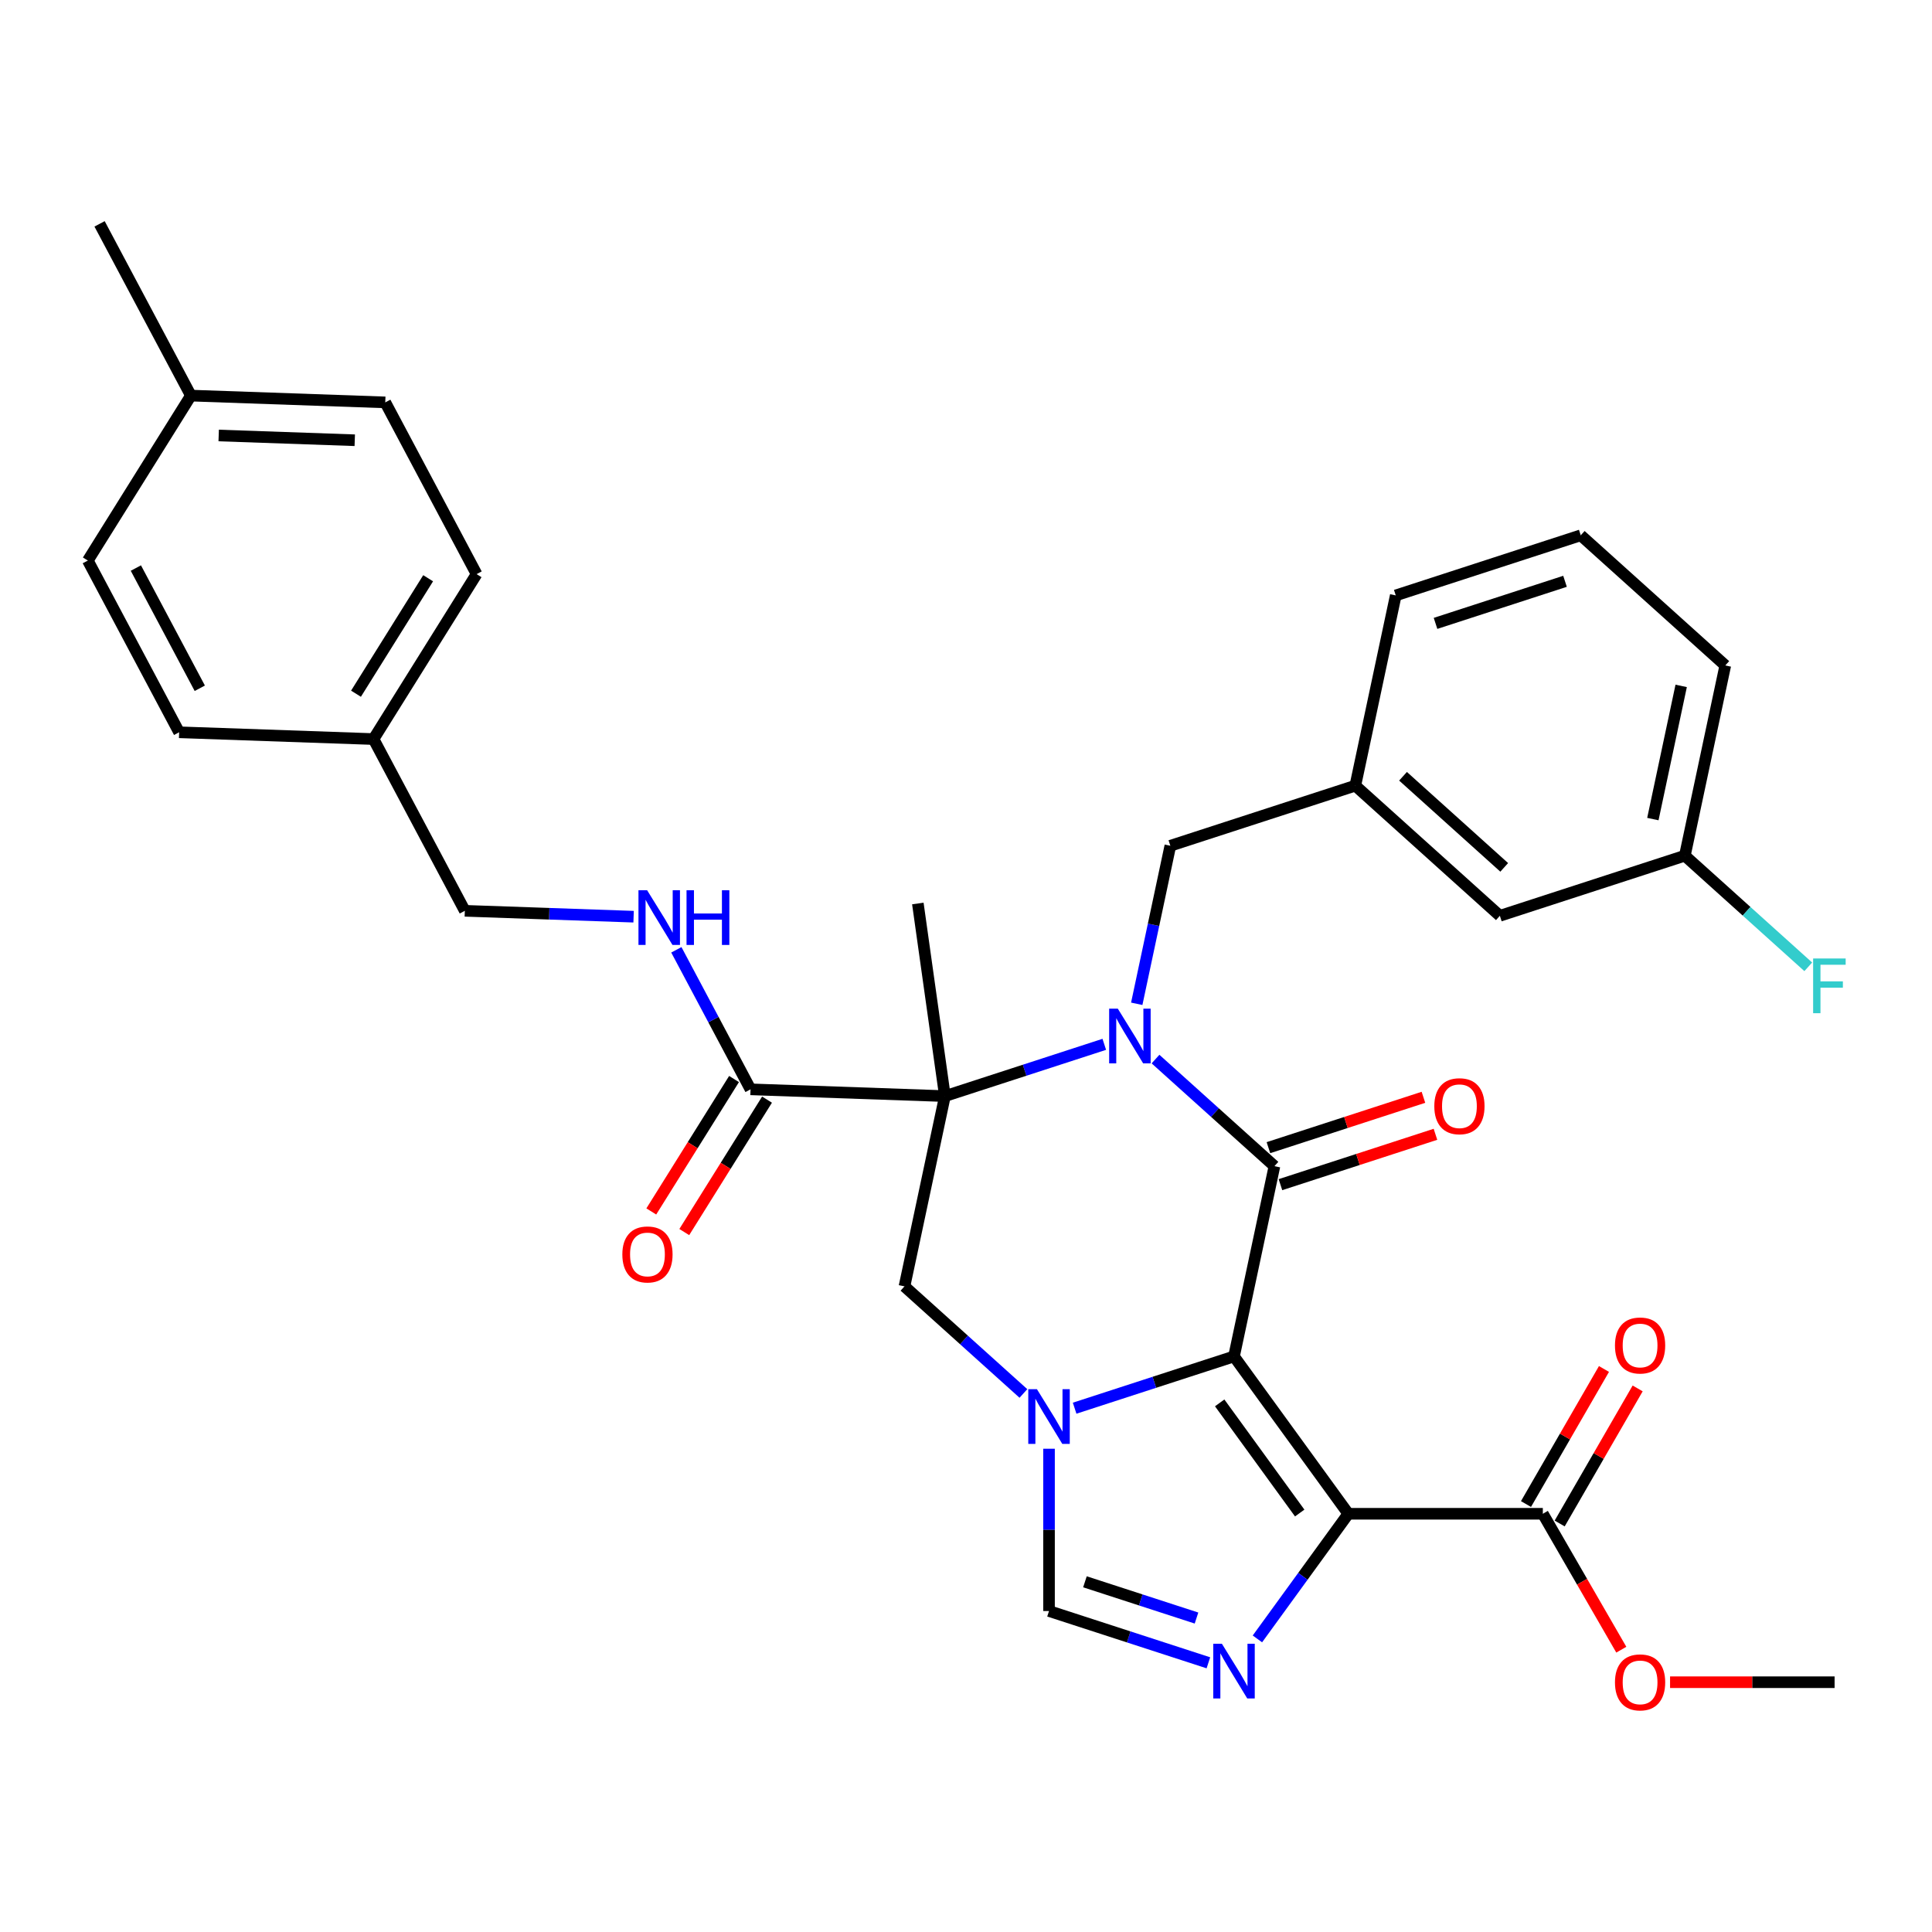 <?xml version='1.0' encoding='iso-8859-1'?>
<svg version='1.1' baseProfile='full'
              xmlns='http://www.w3.org/2000/svg'
                      xmlns:rdkit='http://www.rdkit.org/xml'
                      xmlns:xlink='http://www.w3.org/1999/xlink'
                  xml:space='preserve'
width='1000px' height='1000px' viewBox='0 0 1000 1000'>
<!-- END OF HEADER -->
<rect style='opacity:1.0;fill:#FFFFFF;stroke:none' width='1000' height='1000' x='0' y='0'> </rect>
<path class='bond-1' d='M 638.718,702.078 L 659.649,603.603' style='fill:none;fill-rule:evenodd;stroke:#000000;stroke-width:6px;stroke-linecap:butt;stroke-linejoin:miter;stroke-opacity:1' />
<path class='bond-3' d='M 638.718,702.078 L 697.893,783.526' style='fill:none;fill-rule:evenodd;stroke:#000000;stroke-width:6px;stroke-linecap:butt;stroke-linejoin:miter;stroke-opacity:1' />
<path class='bond-3' d='M 631.305,726.13 L 672.727,783.144' style='fill:none;fill-rule:evenodd;stroke:#000000;stroke-width:6px;stroke-linecap:butt;stroke-linejoin:miter;stroke-opacity:1' />
<path class='bond-4' d='M 638.718,702.078 L 597.473,715.48' style='fill:none;fill-rule:evenodd;stroke:#000000;stroke-width:6px;stroke-linecap:butt;stroke-linejoin:miter;stroke-opacity:1' />
<path class='bond-4' d='M 597.473,715.48 L 556.228,728.881' style='fill:none;fill-rule:evenodd;stroke:#0000FF;stroke-width:6px;stroke-linecap:butt;stroke-linejoin:miter;stroke-opacity:1' />
<path class='bond-0' d='M 598.09,548.176 L 628.87,575.89' style='fill:none;fill-rule:evenodd;stroke:#0000FF;stroke-width:6px;stroke-linecap:butt;stroke-linejoin:miter;stroke-opacity:1' />
<path class='bond-0' d='M 628.87,575.89 L 659.649,603.603' style='fill:none;fill-rule:evenodd;stroke:#000000;stroke-width:6px;stroke-linecap:butt;stroke-linejoin:miter;stroke-opacity:1' />
<path class='bond-10' d='M 588.378,519.562 L 597.072,478.663' style='fill:none;fill-rule:evenodd;stroke:#0000FF;stroke-width:6px;stroke-linecap:butt;stroke-linejoin:miter;stroke-opacity:1' />
<path class='bond-10' d='M 597.072,478.663 L 605.765,437.764' style='fill:none;fill-rule:evenodd;stroke:#000000;stroke-width:6px;stroke-linecap:butt;stroke-linejoin:miter;stroke-opacity:1' />
<path class='bond-34' d='M 571.577,540.546 L 530.331,553.948' style='fill:none;fill-rule:evenodd;stroke:#0000FF;stroke-width:6px;stroke-linecap:butt;stroke-linejoin:miter;stroke-opacity:1' />
<path class='bond-34' d='M 530.331,553.948 L 489.086,567.349' style='fill:none;fill-rule:evenodd;stroke:#000000;stroke-width:6px;stroke-linecap:butt;stroke-linejoin:miter;stroke-opacity:1' />
<path class='bond-12' d='M 662.76,613.178 L 702.876,600.144' style='fill:none;fill-rule:evenodd;stroke:#000000;stroke-width:6px;stroke-linecap:butt;stroke-linejoin:miter;stroke-opacity:1' />
<path class='bond-12' d='M 702.876,600.144 L 742.991,587.11' style='fill:none;fill-rule:evenodd;stroke:#FF0000;stroke-width:6px;stroke-linecap:butt;stroke-linejoin:miter;stroke-opacity:1' />
<path class='bond-12' d='M 656.538,594.029 L 696.654,580.995' style='fill:none;fill-rule:evenodd;stroke:#000000;stroke-width:6px;stroke-linecap:butt;stroke-linejoin:miter;stroke-opacity:1' />
<path class='bond-12' d='M 696.654,580.995 L 736.769,567.96' style='fill:none;fill-rule:evenodd;stroke:#FF0000;stroke-width:6px;stroke-linecap:butt;stroke-linejoin:miter;stroke-opacity:1' />
<path class='bond-2' d='M 489.086,567.349 L 468.155,665.824' style='fill:none;fill-rule:evenodd;stroke:#000000;stroke-width:6px;stroke-linecap:butt;stroke-linejoin:miter;stroke-opacity:1' />
<path class='bond-8' d='M 489.086,567.349 L 388.473,563.836' style='fill:none;fill-rule:evenodd;stroke:#000000;stroke-width:6px;stroke-linecap:butt;stroke-linejoin:miter;stroke-opacity:1' />
<path class='bond-16' d='M 489.086,567.349 L 475.075,467.654' style='fill:none;fill-rule:evenodd;stroke:#000000;stroke-width:6px;stroke-linecap:butt;stroke-linejoin:miter;stroke-opacity:1' />
<path class='bond-5' d='M 697.893,783.526 L 674.364,815.911' style='fill:none;fill-rule:evenodd;stroke:#000000;stroke-width:6px;stroke-linecap:butt;stroke-linejoin:miter;stroke-opacity:1' />
<path class='bond-5' d='M 674.364,815.911 L 650.834,848.296' style='fill:none;fill-rule:evenodd;stroke:#0000FF;stroke-width:6px;stroke-linecap:butt;stroke-linejoin:miter;stroke-opacity:1' />
<path class='bond-9' d='M 697.893,783.526 L 798.568,783.526' style='fill:none;fill-rule:evenodd;stroke:#000000;stroke-width:6px;stroke-linecap:butt;stroke-linejoin:miter;stroke-opacity:1' />
<path class='bond-6' d='M 529.714,721.252 L 498.934,693.538' style='fill:none;fill-rule:evenodd;stroke:#0000FF;stroke-width:6px;stroke-linecap:butt;stroke-linejoin:miter;stroke-opacity:1' />
<path class='bond-6' d='M 498.934,693.538 L 468.155,665.824' style='fill:none;fill-rule:evenodd;stroke:#000000;stroke-width:6px;stroke-linecap:butt;stroke-linejoin:miter;stroke-opacity:1' />
<path class='bond-7' d='M 542.971,749.865 L 542.971,791.864' style='fill:none;fill-rule:evenodd;stroke:#0000FF;stroke-width:6px;stroke-linecap:butt;stroke-linejoin:miter;stroke-opacity:1' />
<path class='bond-7' d='M 542.971,791.864 L 542.971,833.863' style='fill:none;fill-rule:evenodd;stroke:#000000;stroke-width:6px;stroke-linecap:butt;stroke-linejoin:miter;stroke-opacity:1' />
<path class='bond-33' d='M 625.461,860.666 L 584.216,847.264' style='fill:none;fill-rule:evenodd;stroke:#0000FF;stroke-width:6px;stroke-linecap:butt;stroke-linejoin:miter;stroke-opacity:1' />
<path class='bond-33' d='M 584.216,847.264 L 542.971,833.863' style='fill:none;fill-rule:evenodd;stroke:#000000;stroke-width:6px;stroke-linecap:butt;stroke-linejoin:miter;stroke-opacity:1' />
<path class='bond-33' d='M 619.31,837.496 L 590.438,828.115' style='fill:none;fill-rule:evenodd;stroke:#0000FF;stroke-width:6px;stroke-linecap:butt;stroke-linejoin:miter;stroke-opacity:1' />
<path class='bond-33' d='M 590.438,828.115 L 561.566,818.734' style='fill:none;fill-rule:evenodd;stroke:#000000;stroke-width:6px;stroke-linecap:butt;stroke-linejoin:miter;stroke-opacity:1' />
<path class='bond-11' d='M 388.473,563.836 L 369.275,527.729' style='fill:none;fill-rule:evenodd;stroke:#000000;stroke-width:6px;stroke-linecap:butt;stroke-linejoin:miter;stroke-opacity:1' />
<path class='bond-11' d='M 369.275,527.729 L 350.076,491.622' style='fill:none;fill-rule:evenodd;stroke:#0000FF;stroke-width:6px;stroke-linecap:butt;stroke-linejoin:miter;stroke-opacity:1' />
<path class='bond-13' d='M 379.935,558.501 L 358.521,592.771' style='fill:none;fill-rule:evenodd;stroke:#000000;stroke-width:6px;stroke-linecap:butt;stroke-linejoin:miter;stroke-opacity:1' />
<path class='bond-13' d='M 358.521,592.771 L 337.107,627.041' style='fill:none;fill-rule:evenodd;stroke:#FF0000;stroke-width:6px;stroke-linecap:butt;stroke-linejoin:miter;stroke-opacity:1' />
<path class='bond-13' d='M 397.011,569.171 L 375.596,603.441' style='fill:none;fill-rule:evenodd;stroke:#000000;stroke-width:6px;stroke-linecap:butt;stroke-linejoin:miter;stroke-opacity:1' />
<path class='bond-13' d='M 375.596,603.441 L 354.182,637.711' style='fill:none;fill-rule:evenodd;stroke:#FF0000;stroke-width:6px;stroke-linecap:butt;stroke-linejoin:miter;stroke-opacity:1' />
<path class='bond-14' d='M 807.286,788.559 L 827.468,753.604' style='fill:none;fill-rule:evenodd;stroke:#000000;stroke-width:6px;stroke-linecap:butt;stroke-linejoin:miter;stroke-opacity:1' />
<path class='bond-14' d='M 827.468,753.604 L 847.649,718.649' style='fill:none;fill-rule:evenodd;stroke:#FF0000;stroke-width:6px;stroke-linecap:butt;stroke-linejoin:miter;stroke-opacity:1' />
<path class='bond-14' d='M 789.849,778.492 L 810.03,743.537' style='fill:none;fill-rule:evenodd;stroke:#000000;stroke-width:6px;stroke-linecap:butt;stroke-linejoin:miter;stroke-opacity:1' />
<path class='bond-14' d='M 810.03,743.537 L 830.212,708.582' style='fill:none;fill-rule:evenodd;stroke:#FF0000;stroke-width:6px;stroke-linecap:butt;stroke-linejoin:miter;stroke-opacity:1' />
<path class='bond-19' d='M 798.568,783.526 L 818.876,818.701' style='fill:none;fill-rule:evenodd;stroke:#000000;stroke-width:6px;stroke-linecap:butt;stroke-linejoin:miter;stroke-opacity:1' />
<path class='bond-19' d='M 818.876,818.701 L 839.184,853.876' style='fill:none;fill-rule:evenodd;stroke:#FF0000;stroke-width:6px;stroke-linecap:butt;stroke-linejoin:miter;stroke-opacity:1' />
<path class='bond-15' d='M 605.765,437.764 L 701.512,406.654' style='fill:none;fill-rule:evenodd;stroke:#000000;stroke-width:6px;stroke-linecap:butt;stroke-linejoin:miter;stroke-opacity:1' />
<path class='bond-17' d='M 327.952,474.482 L 284.274,472.957' style='fill:none;fill-rule:evenodd;stroke:#0000FF;stroke-width:6px;stroke-linecap:butt;stroke-linejoin:miter;stroke-opacity:1' />
<path class='bond-17' d='M 284.274,472.957 L 240.596,471.432' style='fill:none;fill-rule:evenodd;stroke:#000000;stroke-width:6px;stroke-linecap:butt;stroke-linejoin:miter;stroke-opacity:1' />
<path class='bond-18' d='M 701.512,406.654 L 776.328,474.019' style='fill:none;fill-rule:evenodd;stroke:#000000;stroke-width:6px;stroke-linecap:butt;stroke-linejoin:miter;stroke-opacity:1' />
<path class='bond-18' d='M 726.208,401.796 L 778.579,448.951' style='fill:none;fill-rule:evenodd;stroke:#000000;stroke-width:6px;stroke-linecap:butt;stroke-linejoin:miter;stroke-opacity:1' />
<path class='bond-29' d='M 701.512,406.654 L 722.444,308.179' style='fill:none;fill-rule:evenodd;stroke:#000000;stroke-width:6px;stroke-linecap:butt;stroke-linejoin:miter;stroke-opacity:1' />
<path class='bond-20' d='M 240.596,471.432 L 193.332,382.541' style='fill:none;fill-rule:evenodd;stroke:#000000;stroke-width:6px;stroke-linecap:butt;stroke-linejoin:miter;stroke-opacity:1' />
<path class='bond-21' d='M 776.328,474.019 L 872.075,442.908' style='fill:none;fill-rule:evenodd;stroke:#000000;stroke-width:6px;stroke-linecap:butt;stroke-linejoin:miter;stroke-opacity:1' />
<path class='bond-32' d='M 864.422,870.713 L 907.001,870.713' style='fill:none;fill-rule:evenodd;stroke:#FF0000;stroke-width:6px;stroke-linecap:butt;stroke-linejoin:miter;stroke-opacity:1' />
<path class='bond-32' d='M 907.001,870.713 L 949.58,870.713' style='fill:none;fill-rule:evenodd;stroke:#000000;stroke-width:6px;stroke-linecap:butt;stroke-linejoin:miter;stroke-opacity:1' />
<path class='bond-24' d='M 193.332,382.541 L 92.718,379.028' style='fill:none;fill-rule:evenodd;stroke:#000000;stroke-width:6px;stroke-linecap:butt;stroke-linejoin:miter;stroke-opacity:1' />
<path class='bond-25' d='M 193.332,382.541 L 246.681,297.164' style='fill:none;fill-rule:evenodd;stroke:#000000;stroke-width:6px;stroke-linecap:butt;stroke-linejoin:miter;stroke-opacity:1' />
<path class='bond-25' d='M 184.259,359.065 L 221.603,299.301' style='fill:none;fill-rule:evenodd;stroke:#000000;stroke-width:6px;stroke-linecap:butt;stroke-linejoin:miter;stroke-opacity:1' />
<path class='bond-23' d='M 872.075,442.908 L 904.015,471.667' style='fill:none;fill-rule:evenodd;stroke:#000000;stroke-width:6px;stroke-linecap:butt;stroke-linejoin:miter;stroke-opacity:1' />
<path class='bond-23' d='M 904.015,471.667 L 935.954,500.425' style='fill:none;fill-rule:evenodd;stroke:#33CCCC;stroke-width:6px;stroke-linecap:butt;stroke-linejoin:miter;stroke-opacity:1' />
<path class='bond-35' d='M 872.075,442.908 L 893.007,344.434' style='fill:none;fill-rule:evenodd;stroke:#000000;stroke-width:6px;stroke-linecap:butt;stroke-linejoin:miter;stroke-opacity:1' />
<path class='bond-35' d='M 855.52,423.951 L 870.172,355.019' style='fill:none;fill-rule:evenodd;stroke:#000000;stroke-width:6px;stroke-linecap:butt;stroke-linejoin:miter;stroke-opacity:1' />
<path class='bond-22' d='M 98.804,204.76 L 199.417,208.274' style='fill:none;fill-rule:evenodd;stroke:#000000;stroke-width:6px;stroke-linecap:butt;stroke-linejoin:miter;stroke-opacity:1' />
<path class='bond-22' d='M 113.193,225.41 L 183.623,227.87' style='fill:none;fill-rule:evenodd;stroke:#000000;stroke-width:6px;stroke-linecap:butt;stroke-linejoin:miter;stroke-opacity:1' />
<path class='bond-31' d='M 98.804,204.76 L 51.54,115.87' style='fill:none;fill-rule:evenodd;stroke:#000000;stroke-width:6px;stroke-linecap:butt;stroke-linejoin:miter;stroke-opacity:1' />
<path class='bond-36' d='M 98.804,204.76 L 45.455,290.137' style='fill:none;fill-rule:evenodd;stroke:#000000;stroke-width:6px;stroke-linecap:butt;stroke-linejoin:miter;stroke-opacity:1' />
<path class='bond-27' d='M 92.718,379.028 L 45.455,290.137' style='fill:none;fill-rule:evenodd;stroke:#000000;stroke-width:6px;stroke-linecap:butt;stroke-linejoin:miter;stroke-opacity:1' />
<path class='bond-27' d='M 103.407,356.241 L 70.322,294.018' style='fill:none;fill-rule:evenodd;stroke:#000000;stroke-width:6px;stroke-linecap:butt;stroke-linejoin:miter;stroke-opacity:1' />
<path class='bond-26' d='M 246.681,297.164 L 199.417,208.274' style='fill:none;fill-rule:evenodd;stroke:#000000;stroke-width:6px;stroke-linecap:butt;stroke-linejoin:miter;stroke-opacity:1' />
<path class='bond-28' d='M 818.191,277.069 L 722.444,308.179' style='fill:none;fill-rule:evenodd;stroke:#000000;stroke-width:6px;stroke-linecap:butt;stroke-linejoin:miter;stroke-opacity:1' />
<path class='bond-28' d='M 810.051,300.885 L 743.028,322.662' style='fill:none;fill-rule:evenodd;stroke:#000000;stroke-width:6px;stroke-linecap:butt;stroke-linejoin:miter;stroke-opacity:1' />
<path class='bond-30' d='M 818.191,277.069 L 893.007,344.434' style='fill:none;fill-rule:evenodd;stroke:#000000;stroke-width:6px;stroke-linecap:butt;stroke-linejoin:miter;stroke-opacity:1' />
<path  class='atom-1' d='M 578.574 522.079
L 587.854 537.079
Q 588.774 538.559, 590.254 541.239
Q 591.734 543.919, 591.814 544.079
L 591.814 522.079
L 595.574 522.079
L 595.574 550.399
L 591.694 550.399
L 581.734 533.999
Q 580.574 532.079, 579.334 529.879
Q 578.134 527.679, 577.774 526.999
L 577.774 550.399
L 574.094 550.399
L 574.094 522.079
L 578.574 522.079
' fill='#0000FF'/>
<path  class='atom-5' d='M 536.711 719.028
L 545.991 734.028
Q 546.911 735.508, 548.391 738.188
Q 549.871 740.868, 549.951 741.028
L 549.951 719.028
L 553.711 719.028
L 553.711 747.348
L 549.831 747.348
L 539.871 730.948
Q 538.711 729.028, 537.471 726.828
Q 536.271 724.628, 535.911 723.948
L 535.911 747.348
L 532.231 747.348
L 532.231 719.028
L 536.711 719.028
' fill='#0000FF'/>
<path  class='atom-6' d='M 632.458 850.813
L 641.738 865.813
Q 642.658 867.293, 644.138 869.973
Q 645.618 872.653, 645.698 872.813
L 645.698 850.813
L 649.458 850.813
L 649.458 879.133
L 645.578 879.133
L 635.618 862.733
Q 634.458 860.813, 633.218 858.613
Q 632.018 856.413, 631.658 855.733
L 631.658 879.133
L 627.978 879.133
L 627.978 850.813
L 632.458 850.813
' fill='#0000FF'/>
<path  class='atom-12' d='M 334.949 460.785
L 344.229 475.785
Q 345.149 477.265, 346.629 479.945
Q 348.109 482.625, 348.189 482.785
L 348.189 460.785
L 351.949 460.785
L 351.949 489.105
L 348.069 489.105
L 338.109 472.705
Q 336.949 470.785, 335.709 468.585
Q 334.509 466.385, 334.149 465.705
L 334.149 489.105
L 330.469 489.105
L 330.469 460.785
L 334.949 460.785
' fill='#0000FF'/>
<path  class='atom-12' d='M 355.349 460.785
L 359.189 460.785
L 359.189 472.825
L 373.669 472.825
L 373.669 460.785
L 377.509 460.785
L 377.509 489.105
L 373.669 489.105
L 373.669 476.025
L 359.189 476.025
L 359.189 489.105
L 355.349 489.105
L 355.349 460.785
' fill='#0000FF'/>
<path  class='atom-13' d='M 742.397 572.573
Q 742.397 565.773, 745.757 561.973
Q 749.117 558.173, 755.397 558.173
Q 761.677 558.173, 765.037 561.973
Q 768.397 565.773, 768.397 572.573
Q 768.397 579.453, 764.997 583.373
Q 761.597 587.253, 755.397 587.253
Q 749.157 587.253, 745.757 583.373
Q 742.397 579.493, 742.397 572.573
M 755.397 584.053
Q 759.717 584.053, 762.037 581.173
Q 764.397 578.253, 764.397 572.573
Q 764.397 567.013, 762.037 564.213
Q 759.717 561.373, 755.397 561.373
Q 751.077 561.373, 748.717 564.173
Q 746.397 566.973, 746.397 572.573
Q 746.397 578.293, 748.717 581.173
Q 751.077 584.053, 755.397 584.053
' fill='#FF0000'/>
<path  class='atom-14' d='M 322.123 649.293
Q 322.123 642.493, 325.483 638.693
Q 328.843 634.893, 335.123 634.893
Q 341.403 634.893, 344.763 638.693
Q 348.123 642.493, 348.123 649.293
Q 348.123 656.173, 344.723 660.093
Q 341.323 663.973, 335.123 663.973
Q 328.883 663.973, 325.483 660.093
Q 322.123 656.213, 322.123 649.293
M 335.123 660.773
Q 339.443 660.773, 341.763 657.893
Q 344.123 654.973, 344.123 649.293
Q 344.123 643.733, 341.763 640.933
Q 339.443 638.093, 335.123 638.093
Q 330.803 638.093, 328.443 640.893
Q 326.123 643.693, 326.123 649.293
Q 326.123 655.013, 328.443 657.893
Q 330.803 660.773, 335.123 660.773
' fill='#FF0000'/>
<path  class='atom-15' d='M 835.905 696.419
Q 835.905 689.619, 839.265 685.819
Q 842.625 682.019, 848.905 682.019
Q 855.185 682.019, 858.545 685.819
Q 861.905 689.619, 861.905 696.419
Q 861.905 703.299, 858.505 707.219
Q 855.105 711.099, 848.905 711.099
Q 842.665 711.099, 839.265 707.219
Q 835.905 703.339, 835.905 696.419
M 848.905 707.899
Q 853.225 707.899, 855.545 705.019
Q 857.905 702.099, 857.905 696.419
Q 857.905 690.859, 855.545 688.059
Q 853.225 685.219, 848.905 685.219
Q 844.585 685.219, 842.225 688.019
Q 839.905 690.819, 839.905 696.419
Q 839.905 702.139, 842.225 705.019
Q 844.585 707.899, 848.905 707.899
' fill='#FF0000'/>
<path  class='atom-20' d='M 835.905 870.793
Q 835.905 863.993, 839.265 860.193
Q 842.625 856.393, 848.905 856.393
Q 855.185 856.393, 858.545 860.193
Q 861.905 863.993, 861.905 870.793
Q 861.905 877.673, 858.505 881.593
Q 855.105 885.473, 848.905 885.473
Q 842.665 885.473, 839.265 881.593
Q 835.905 877.713, 835.905 870.793
M 848.905 882.273
Q 853.225 882.273, 855.545 879.393
Q 857.905 876.473, 857.905 870.793
Q 857.905 865.233, 855.545 862.433
Q 853.225 859.593, 848.905 859.593
Q 844.585 859.593, 842.225 862.393
Q 839.905 865.193, 839.905 870.793
Q 839.905 876.513, 842.225 879.393
Q 844.585 882.273, 848.905 882.273
' fill='#FF0000'/>
<path  class='atom-24' d='M 938.471 496.113
L 955.311 496.113
L 955.311 499.353
L 942.271 499.353
L 942.271 507.953
L 953.871 507.953
L 953.871 511.233
L 942.271 511.233
L 942.271 524.433
L 938.471 524.433
L 938.471 496.113
' fill='#33CCCC'/>
</svg>
